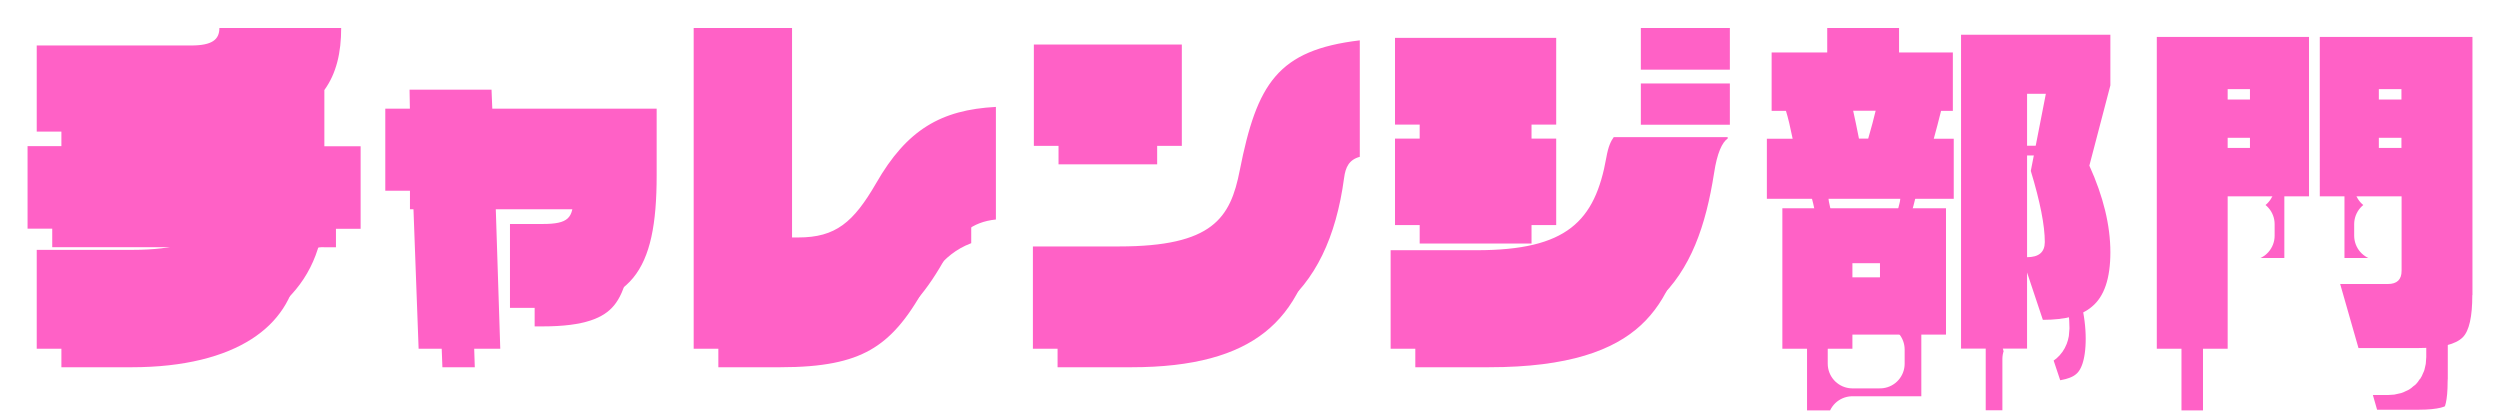 <svg xmlns="http://www.w3.org/2000/svg" width="304" height="51" fill="none" viewBox="0 0 304 51"><g filter="url(#a)"><g filter="url(#b)"><mask id="c" width="48" height="45" x="211.851" y=".406" fill="#000" maskUnits="userSpaceOnUse"><path fill="#fff" d="M211.851.406h48v45h-48z"/><path d="M237.575 24.176h-22.724V16.87h3.135q-.435-2.166-.816-3.392h-1.74V6.381h6.76V3.406h8.735v2.975h6.542v7.097h-1.432c-.29 1.2-.598 2.331-.888 3.392h2.428zm-.942 16.508h-11.38v1.722h-8.518V25.324h19.898zm-8.028-6.958v-1.722h-3.352v1.722zm-2.555-16.873h1.124c.38-1.322.688-2.453.906-3.392h-2.737q.327 1.461.707 3.392m30.572 13.811c0 3.184-.743 5.393-2.247 6.628-1.233 1.061-3.208 1.6-5.963 1.6l-1.921-5.757v9.254h-8.028V4.224h18.159v6.158l-2.556 9.758q2.556 5.637 2.556 10.542zm-10.131.61c1.432 0 2.157-.61 2.157-1.845 0-2-.562-4.888-1.703-8.645l1.83-9.376h-2.284v19.883z"/></mask><path fill="#ff61c6" d="M237.575 24.176h-22.724V16.87h3.135q-.435-2.166-.816-3.392h-1.74V6.381h6.76V3.406h8.735v2.975h6.542v7.097h-1.432c-.29 1.2-.598 2.331-.888 3.392h2.428zm-.942 16.508h-11.38v1.722h-8.518V25.324h19.898zm-8.028-6.958v-1.722h-3.352v1.722zm-2.555-16.873h1.124c.38-1.322.688-2.453.906-3.392h-2.737q.327 1.461.707 3.392m30.572 13.811c0 3.184-.743 5.393-2.247 6.628-1.233 1.061-3.208 1.6-5.963 1.6l-1.921-5.757v9.254h-8.028V4.224h18.159v6.158l-2.556 9.758q2.556 5.637 2.556 10.542zm-10.131.61c1.432 0 2.157-.61 2.157-1.845 0-2-.562-4.888-1.703-8.645l1.83-9.376h-2.284v19.883z"/><path stroke="#fff" stroke-linejoin="round" stroke-width="6" d="M237.575 24.176h-22.724V16.87h3.135q-.435-2.166-.816-3.392h-1.74V6.381h6.76V3.406h8.735v2.975h6.542v7.097h-1.432c-.29 1.2-.598 2.331-.888 3.392h2.428zm-.942 16.508h-11.38v1.722h-8.518V25.324h19.898zm-8.028-6.958v-1.722h-3.352v1.722zm-2.555-16.873h1.124c.38-1.322.688-2.453.906-3.392h-2.737q.327 1.461.707 3.392Zm30.572 13.811c0 3.184-.743 5.393-2.247 6.628-1.233 1.061-3.208 1.6-5.963 1.6l-1.921-5.757v9.254h-8.028V4.224h18.159v6.158l-2.556 9.758q2.556 5.637 2.556 10.542zm-10.131.61c1.432 0 2.157-.61 2.157-1.845 0-2-.562-4.888-1.703-8.645l1.83-9.376h-2.284v19.883z" mask="url(#c)"/><mask id="d" width="45" height="44" x="259.267" y="1.489" fill="#000" maskUnits="userSpaceOnUse"><path fill="#fff" d="M259.267 1.489h45v44h-45z"/><path d="M280.794 23.875h-9.91v18.53h-8.617V4.49h18.509v19.386zm-7.199-11.772v-1.266h-2.711v1.266zm0 6.057v-1.403h-2.711v1.403zm27.038 17.727c0 2.618-.377 4.329-1.149 5.116-.862.873-2.639 1.317-5.332 1.317h-7.361l-2.226-7.785h5.781c1.131 0 1.687-.53 1.687-1.608v-9.052h-9.946V4.49h18.564v31.398zm-8.618-23.784v-1.266h-2.747v1.266zm0 6.057v-1.403h-2.747v1.403z"/></mask><path fill="#ff61c6" d="M280.794 23.875h-9.91v18.53h-8.617V4.49h18.509v19.386zm-7.199-11.772v-1.266h-2.711v1.266zm0 6.057v-1.403h-2.711v1.403zm27.038 17.727c0 2.618-.377 4.329-1.149 5.116-.862.873-2.639 1.317-5.332 1.317h-7.361l-2.226-7.785h5.781c1.131 0 1.687-.53 1.687-1.608v-9.052h-9.946V4.49h18.564v31.398zm-8.618-23.784v-1.266h-2.747v1.266zm0 6.057v-1.403h-2.747v1.403z"/><path stroke="#fff" stroke-linejoin="round" stroke-width="6" d="M280.794 23.875h-9.91v18.53h-8.617V4.49h18.509v19.386zm-7.199-11.772v-1.266h-2.711v1.266zm0 6.057v-1.403h-2.711v1.403zm27.038 17.727c0 2.618-.377 4.329-1.149 5.116-.862.873-2.639 1.317-5.332 1.317h-7.361l-2.226-7.785h5.781c1.131 0 1.687-.53 1.687-1.608v-9.052h-9.946V4.49h18.564v31.398zm-8.618-23.784v-1.266h-2.747v1.266zm0 6.057v-1.403h-2.747v1.403z" mask="url(#d)"/></g><mask id="e" width="47" height="45" x=".351" y=".406" fill="#000" maskUnits="userSpaceOnUse"><path fill="#fff" d="M.351.406h47v45h-47z"/><path d="M39.215 27.807c-1.382 9.094-9.604 14.6-23.219 14.6H4.466V30.382H16.13c5.3 0 8.05-1.062 9.165-2.576H3.351V17.773h22.554v-1.818c-.664 0-1.381.048-2.045.048H4.466V5.53H23.25c2.537 0 3.427-.708 3.427-2.124h14.81c0 2.979-.571 5.505-2.045 7.544v6.836h4.41v10.033h-4.623z"/></mask><path fill="#ff61c6" d="M39.215 27.807c-1.382 9.094-9.604 14.6-23.219 14.6H4.466V30.382H16.13c5.3 0 8.05-1.062 9.165-2.576H3.351V17.773h22.554v-1.818c-.664 0-1.381.048-2.045.048H4.466V5.53H23.25c2.537 0 3.427-.708 3.427-2.124h14.81c0 2.979-.571 5.505-2.045 7.544v6.836h4.41v10.033h-4.623z"/><path stroke="#fff" stroke-linejoin="round" stroke-width="6" d="M39.215 27.807c-1.382 9.094-9.604 14.6-23.219 14.6H4.466V30.382H16.13c5.3 0 8.05-1.062 9.165-2.576H3.351V17.773h22.554v-1.818c-.664 0-1.381.048-2.045.048H4.466V5.53H23.25c2.537 0 3.427-.708 3.427-2.124h14.81c0 2.979-.571 5.505-2.045 7.544v6.836h4.41v10.033h-4.623z" mask="url(#e)"/><mask id="f" width="39" height="38" x="43.851" y="7.906" fill="#000" maskUnits="userSpaceOnUse"><path fill="#fff" d="M43.851 7.906h39v38h-39z"/><path d="M66.013 37.439h-4V27.236h4c3.122 0 3.686-.757 3.686-3.149v-.89h-9.483l.616 19.21h-9.929l-.708-19.21h-3.344v-9.984h2.99l-.04-2.307h9.969l.092 2.307H79.85v8.116c0 11.765-3.03 16.11-13.838 16.11"/></mask><path fill="#ff61c6" d="M66.013 37.439h-4V27.236h4c3.122 0 3.686-.757 3.686-3.149v-.89h-9.483l.616 19.21h-9.929l-.708-19.21h-3.344v-9.984h2.99l-.04-2.307h9.969l.092 2.307H79.85v8.116c0 11.765-3.03 16.11-13.838 16.11"/><path stroke="#fff" stroke-linejoin="round" stroke-width="6" d="M66.013 37.439h-4V27.236h4c3.122 0 3.686-.757 3.686-3.149v-.89h-9.483l.616 19.21h-9.929l-.708-19.21h-3.344v-9.984h2.99l-.04-2.307h9.969l.092 2.307H79.85v8.116c0 11.765-3.03 16.11-13.838 16.11Z" mask="url(#f)"/><mask id="g" width="43" height="45" x="81.351" y=".406" fill="#000" maskUnits="userSpaceOnUse"><path fill="#fff" d="M81.351.406h43v45h-43z"/><path d="M115.119 31.07c-4.625 8.478-9.504 11.336-20.2 11.336H84.351v-39h11.962v25.469h.76c4.537 0 6.704-1.828 9.467-6.6 3.738-6.515 7.895-8.92 14.561-9.275v13.69c-2.978.308-4.626 1.878-5.982 4.368z"/></mask><path fill="#ff61c6" d="M115.119 31.07c-4.625 8.478-9.504 11.336-20.2 11.336H84.351v-39h11.962v25.469h.76c4.537 0 6.704-1.828 9.467-6.6 3.738-6.515 7.895-8.92 14.561-9.275v13.69c-2.978.308-4.626 1.878-5.982 4.368z"/><path stroke="#fff" stroke-linejoin="round" stroke-width="6" d="M115.119 31.07c-4.625 8.478-9.504 11.336-20.2 11.336H84.351v-39h11.962v25.469h.76c4.537 0 6.704-1.828 9.467-6.6 3.738-6.515 7.895-8.92 14.561-9.275v13.69c-2.978.308-4.626 1.878-5.982 4.368z" mask="url(#g)"/><mask id="h" width="46" height="44" x="122.601" y="1.906" fill="#000" maskUnits="userSpaceOnUse"><path fill="#fff" d="M122.601 1.906h46v44h-46z"/><path d="M163.444 21.617c-1.959 14.612-10.12 20.79-25.856 20.79h-11.987v-12.44h10.469c11.39 0 13.557-3.447 14.686-9.26 2.088-10.546 4.605-14.611 14.595-15.8v14.162c-1.311.352-1.739 1.274-1.907 2.56zm-37.727-3.883V5.416h17.994v12.318z"/></mask><path fill="#ff61c6" d="M163.444 21.617c-1.959 14.612-10.12 20.79-25.856 20.79h-11.987v-12.44h10.469c11.39 0 13.557-3.447 14.686-9.26 2.088-10.546 4.605-14.611 14.595-15.8v14.162c-1.311.352-1.739 1.274-1.907 2.56zm-37.727-3.883V5.416h17.994v12.318z"/><path stroke="#fff" stroke-linejoin="round" stroke-width="6" d="M163.444 21.617c-1.959 14.612-10.12 20.79-25.856 20.79h-11.987v-12.44h10.469c11.39 0 13.557-3.447 14.686-9.26 2.088-10.546 4.605-14.611 14.595-15.8v14.162c-1.311.352-1.739 1.274-1.907 2.56zm-37.727-3.883V5.416h17.994v12.318z" mask="url(#h)"/><mask id="i" width="48" height="45" x="166.101" y=".406" fill="#000" maskUnits="userSpaceOnUse"><path fill="#fff" d="M166.101.406h48v45h-48z"/><path d="M208.436 21.022c-2.008 12.82-7.261 21.384-27.354 21.384h-11.981v-11.98h10.465c10.957 0 14.388-3.5 15.771-11.307.226-1.281.532-1.952.891-2.44h13.857v.17c-.665.44-1.29 1.77-1.649 4.172m-38.803-5.856V4.602h19.601v10.552h-19.601zm0 12.199V16.85h19.601v10.515zm29.893-18.896V3.406h10.825V8.47zm0 6.697v-5.014h10.825v5.014z"/></mask><path fill="#ff61c6" d="M208.436 21.022c-2.008 12.82-7.261 21.384-27.354 21.384h-11.981v-11.98h10.465c10.957 0 14.388-3.5 15.771-11.307.226-1.281.532-1.952.891-2.44h13.857v.17c-.665.44-1.29 1.77-1.649 4.172m-38.803-5.856V4.602h19.601v10.552h-19.601zm0 12.199V16.85h19.601v10.515zm29.893-18.896V3.406h10.825V8.47zm0 6.697v-5.014h10.825v5.014z"/><path stroke="#fff" stroke-linejoin="round" stroke-width="6" d="M208.436 21.022c-2.008 12.82-7.261 21.384-27.354 21.384h-11.981v-11.98h10.465c10.957 0 14.388-3.5 15.771-11.307.226-1.281.532-1.952.891-2.44h13.857v.17c-.665.44-1.29 1.77-1.649 4.172Zm-38.803-5.856V4.602h19.601v10.552h-19.601zm0 12.199V16.85h19.601v10.515zm29.893-18.896V3.406h10.825V8.47zm0 6.697v-5.014h10.825v5.014z" mask="url(#i)"/></g><path fill="#ff61c6" d="M237.575 24.176h-22.724V16.87h3.135q-.435-2.166-.816-3.392h-1.74V6.381h6.76V3.406h8.735v2.975h6.542v7.097h-1.432c-.29 1.2-.598 2.331-.888 3.392h2.428zm-.942 16.508h-11.38v1.722h-8.518V25.324h19.898zm-8.028-6.958v-1.722h-3.352v1.722zm-2.555-16.873h1.124c.38-1.322.688-2.453.906-3.392h-2.737q.327 1.461.707 3.392m30.572 13.811c0 3.184-.743 5.393-2.247 6.628-1.233 1.061-3.208 1.6-5.963 1.6l-1.921-5.757v9.254h-8.028V4.224h18.159v6.158l-2.556 9.758q2.556 5.637 2.556 10.542zm-10.131.61c1.432 0 2.157-.61 2.157-1.845 0-2-.562-4.888-1.703-8.645l1.83-9.376h-2.284v19.883zm34.303-7.399h-9.91v18.53h-8.617V4.49h18.509v19.386zm-7.199-11.772v-1.266h-2.711v1.266zm0 6.057v-1.403h-2.711v1.403zm27.038 17.727c0 2.618-.377 4.329-1.149 5.116-.862.873-2.639 1.317-5.332 1.317h-7.361l-2.226-7.785h5.781c1.131 0 1.687-.53 1.687-1.608v-9.052h-9.946V4.49h18.564v31.398zm-8.618-23.784v-1.266h-2.747v1.266zm0 6.057v-1.403h-2.747v1.403zm-252.8 9.647c-1.382 9.094-9.604 14.6-23.219 14.6H4.466V30.382H16.13c5.3 0 8.05-1.062 9.165-2.576H3.351V17.773h22.554v-1.818c-.664 0-1.381.048-2.045.048H4.466V5.53H23.25c2.537 0 3.427-.708 3.427-2.124h14.81c0 2.979-.571 5.505-2.045 7.544v6.836h4.41v10.033h-4.623zm26.798 9.632h-4V27.236h4c3.122 0 3.686-.757 3.686-3.149v-.89h-9.483l.616 19.21h-9.929l-.708-19.21h-3.344v-9.984h2.99l-.04-2.307h9.969l.092 2.307H79.85v8.116c0 11.765-3.03 16.11-13.838 16.11m49.107-6.369c-4.625 8.478-9.504 11.336-20.2 11.336H84.351v-39h11.962v25.469h.76c4.537 0 6.704-1.828 9.467-6.6 3.738-6.515 7.895-8.92 14.561-9.275v13.69c-2.978.308-4.626 1.878-5.982 4.368zm48.325-9.453c-1.959 14.612-10.12 20.79-25.856 20.79h-11.987v-12.44h10.469c11.39 0 13.557-3.447 14.686-9.26 2.088-10.546 4.605-14.611 14.595-15.8v14.162c-1.311.352-1.739 1.274-1.907 2.56zm-37.727-3.883V5.416h17.994v12.318zm82.719 3.288c-2.008 12.82-7.261 21.384-27.354 21.384h-11.981v-11.98h10.465c10.957 0 14.388-3.5 15.771-11.307.226-1.281.532-1.952.891-2.44h13.857v.17c-.665.44-1.29 1.77-1.649 4.172m-38.803-5.856V4.602h19.601v10.552h-19.601zm0 12.199V16.85h19.601v10.515zm29.893-18.896V3.406h10.825V8.47zm0 6.697v-5.014h10.825v5.014z"/><defs><filter id="a" width="303.3" height="50.25" x=".351" y=".406" color-interpolation-filters="sRGB" filterUnits="userSpaceOnUse"><feFlood flood-opacity="0" result="BackgroundImageFix"/><feColorMatrix in="SourceAlpha" result="hardAlpha" values="0 0 0 0 0 0 0 0 0 0 0 0 0 0 0 0 0 0 127 0"/><feOffset dy="5.25"/><feComposite in2="hardAlpha" operator="out"/><feColorMatrix values="0 0 0 0 0.866 0 0 0 0 0.866 0 0 0 0 0.924 0 0 0 1 0"/><feBlend in2="BackgroundImageFix" result="effect1_dropShadow_3634_4279"/><feBlend in="SourceGraphic" in2="effect1_dropShadow_3634_4279" result="shape"/></filter><filter id="b" width="91.8" height="50.25" x="211.851" y=".406" color-interpolation-filters="sRGB" filterUnits="userSpaceOnUse"><feFlood flood-opacity="0" result="BackgroundImageFix"/><feColorMatrix in="SourceAlpha" result="hardAlpha" values="0 0 0 0 0 0 0 0 0 0 0 0 0 0 0 0 0 0 127 0"/><feOffset dy="5.25"/><feComposite in2="hardAlpha" operator="out"/><feColorMatrix values="0 0 0 0 0.866 0 0 0 0 0.866 0 0 0 0 0.924 0 0 0 1 0"/><feBlend in2="BackgroundImageFix" result="effect1_dropShadow_3634_4279"/><feBlend in="SourceGraphic" in2="effect1_dropShadow_3634_4279" result="shape"/></filter></defs></svg>